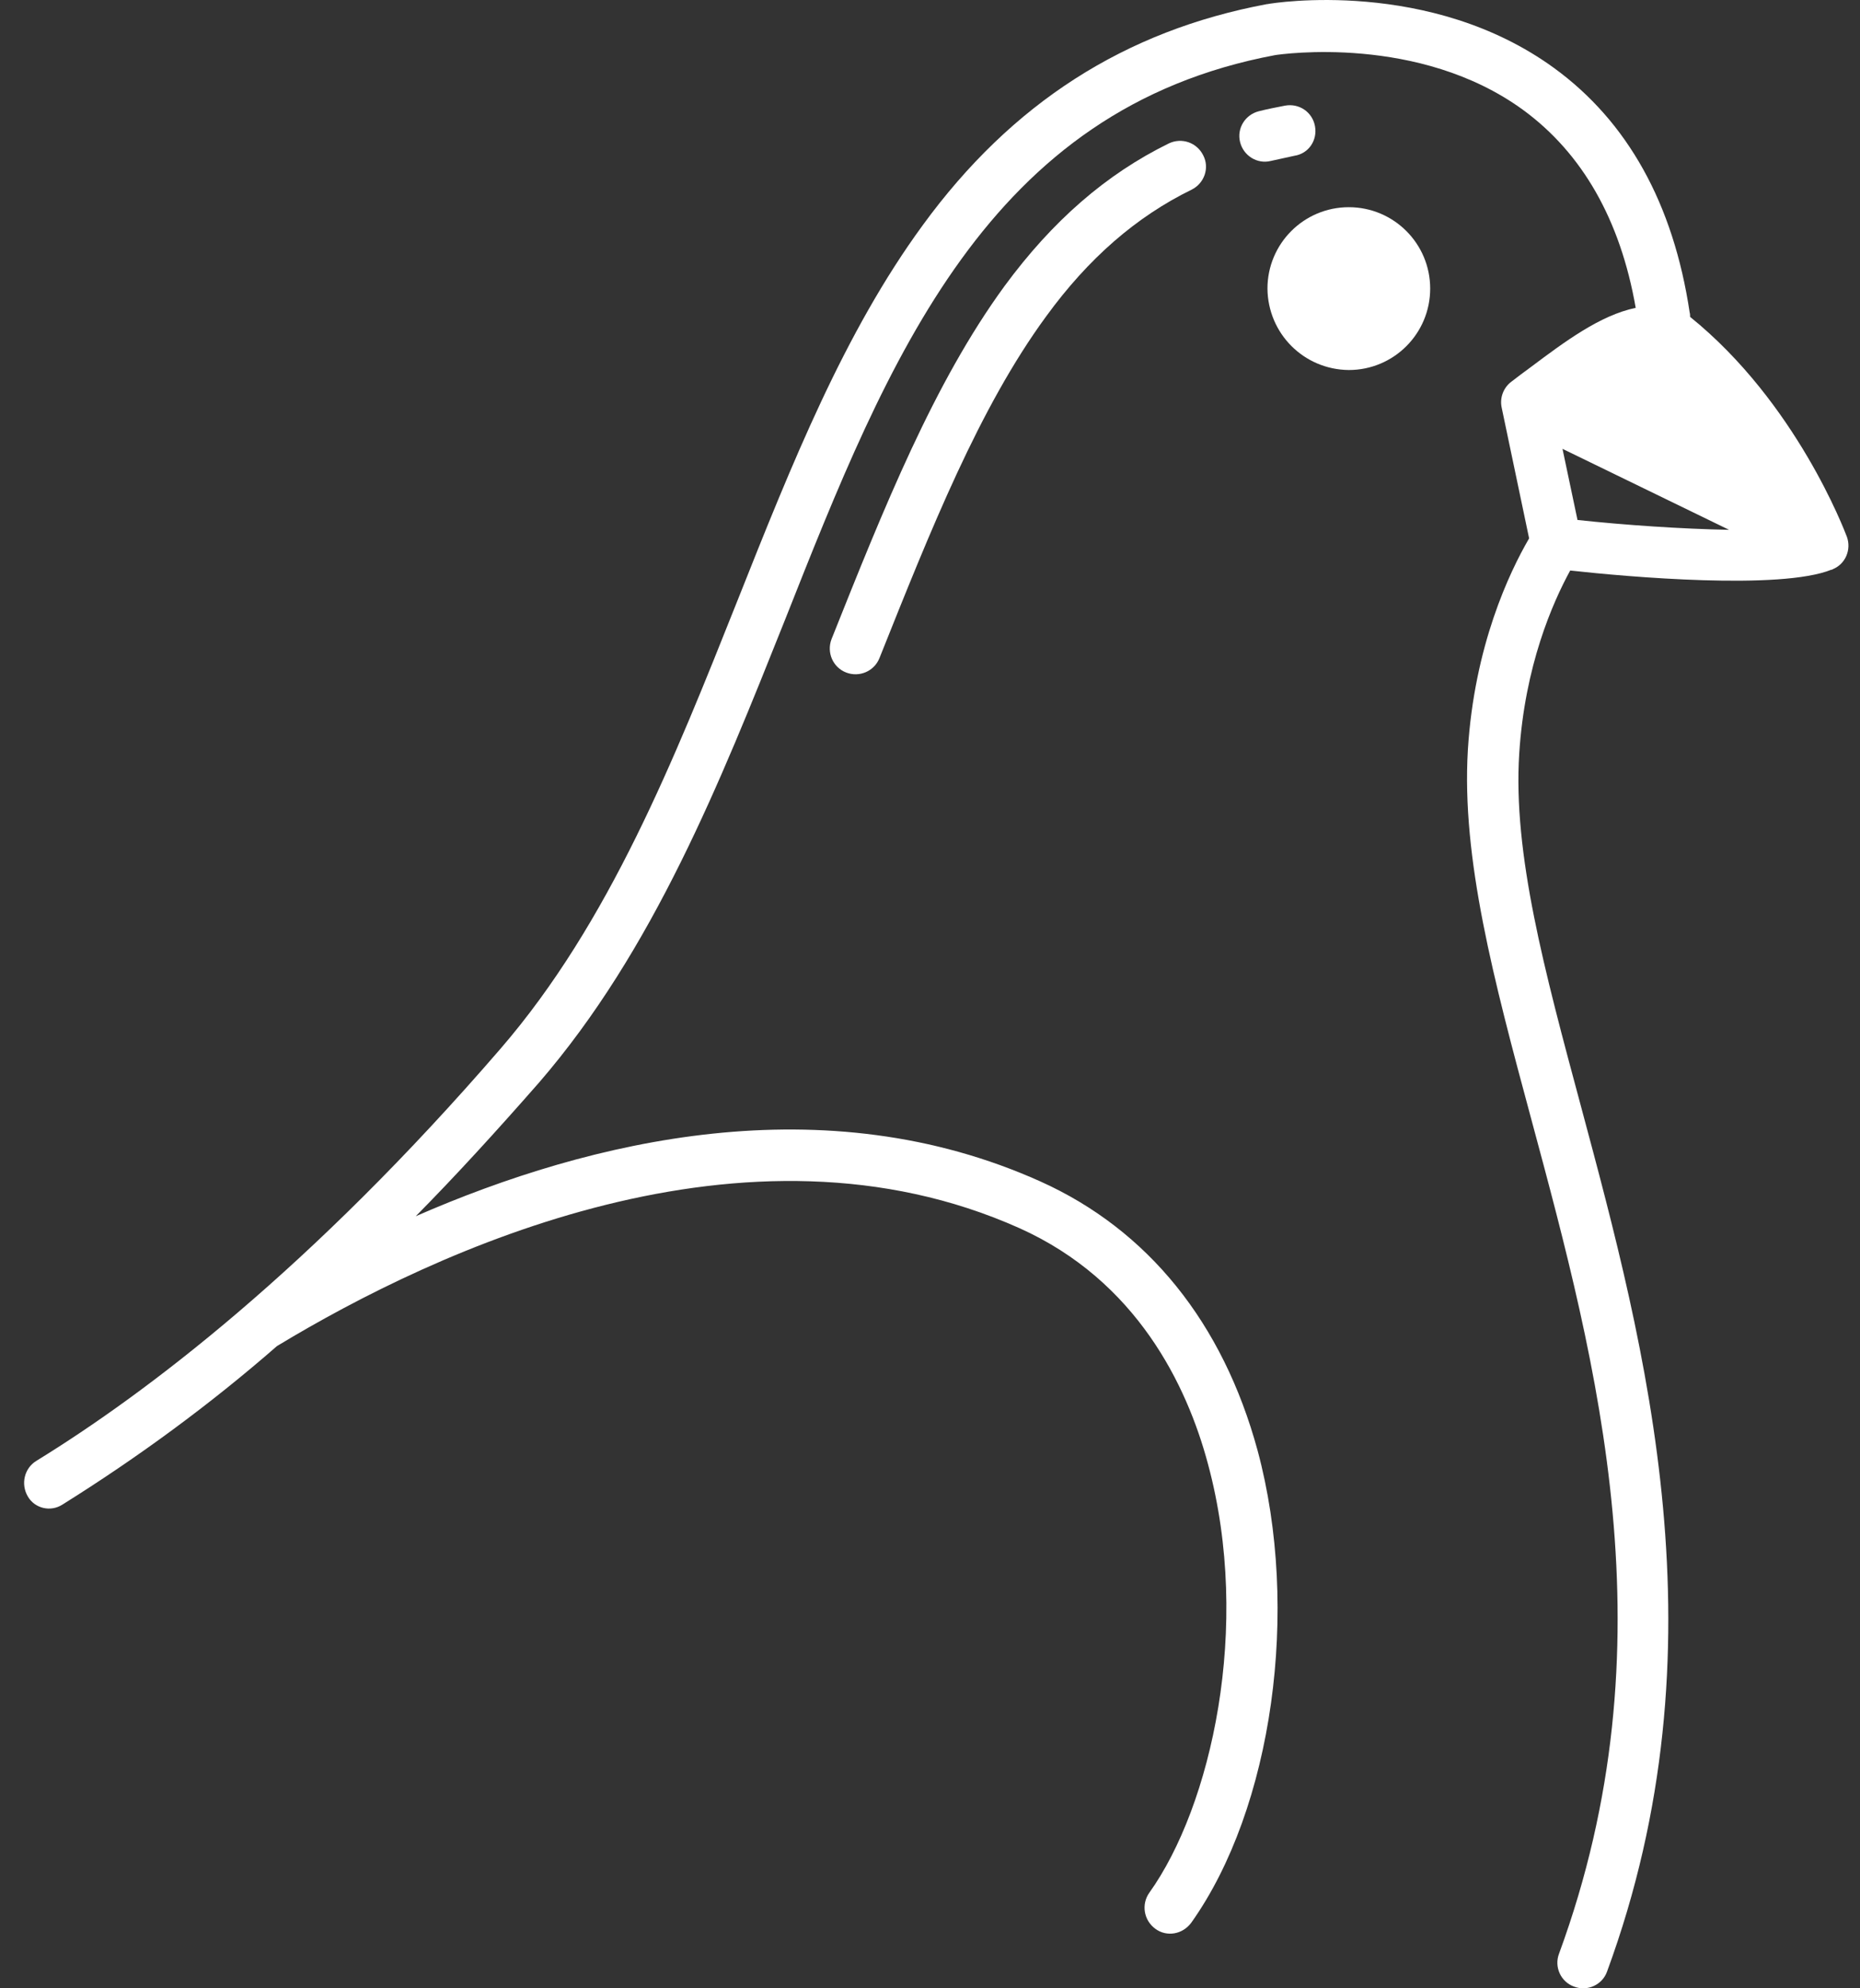 <svg width="58" height="62" viewBox="0 0 58 62" fill="none" xmlns="http://www.w3.org/2000/svg">
<rect x="0" y="0" width="58" height="62" fill="#333333" stroke="none"/>
<path d="M1.948 46.916C4.298 45.447 6.542 43.803 8.638 41.973C13.632 38.953 23.259 34.478 31.792 38.298C35.451 39.942 37.013 43.202 37.667 45.647C39.042 50.737 37.761 56.335 35.838 59.021C35.584 59.382 35.664 59.876 36.025 60.143C36.385 60.41 36.879 60.317 37.146 59.956C39.683 56.389 40.551 50.189 39.216 45.233C38.134 41.251 35.798 38.352 32.446 36.842C25.703 33.809 18.439 35.533 12.964 37.925C14.206 36.669 15.475 35.279 16.81 33.756C20.375 29.628 22.458 24.39 24.474 19.34C27.719 11.137 30.803 3.401 39.764 1.718C39.95 1.691 44.25 1.063 47.495 3.428C49.337 4.777 50.526 6.848 51.006 9.6C49.898 9.828 48.79 10.656 47.721 11.457C47.522 11.604 47.321 11.751 47.134 11.898C46.88 12.085 46.76 12.406 46.827 12.713L47.682 16.788C47.067 17.844 45.972 20.142 45.772 23.388C45.572 26.769 46.573 30.536 47.748 34.892C49.818 42.574 52.155 51.272 48.616 60.918C48.456 61.332 48.67 61.8 49.084 61.947C49.497 62.107 49.965 61.893 50.112 61.479C53.837 51.352 51.313 42 49.297 34.491C48.162 30.269 47.174 26.622 47.374 23.495C47.548 20.756 48.416 18.792 48.963 17.79C50.779 17.991 55.52 18.405 57.109 17.764H57.122C57.135 17.764 57.135 17.764 57.148 17.75C57.549 17.59 57.736 17.136 57.59 16.735C57.522 16.561 56.014 12.553 52.702 9.881C52.702 9.841 52.702 9.787 52.689 9.747C52.181 6.354 50.753 3.788 48.456 2.118C44.597 -0.687 39.723 0.088 39.523 0.128H39.51C35.077 0.956 31.551 3.214 28.774 7.022C26.33 10.362 24.701 14.437 22.992 18.739C21.029 23.669 19 28.773 15.608 32.701C9.68 39.568 4.565 43.443 1.134 45.553C0.76 45.781 0.64 46.275 0.867 46.662C1.081 47.036 1.575 47.157 1.948 46.916ZM49.191 16.214L48.723 13.996L53.917 16.521C52.462 16.494 50.672 16.374 49.191 16.214Z" fill="white"/>
<path d="M42.06 11.538C43.462 11.538 44.597 10.402 44.597 8.999C44.597 7.597 43.462 6.461 42.06 6.461C40.658 6.461 39.523 7.597 39.523 8.999C39.536 10.402 40.658 11.525 42.06 11.538Z" fill="white"/>
<path d="M36.452 4.47C34.489 5.432 32.82 6.888 31.325 8.919C29.121 11.938 27.572 15.813 25.93 19.928C25.77 20.342 25.97 20.81 26.384 20.97C26.798 21.131 27.265 20.93 27.426 20.516C29.028 16.508 30.537 12.713 32.62 9.868C33.942 8.051 35.437 6.755 37.16 5.913C37.56 5.712 37.721 5.231 37.52 4.844C37.32 4.443 36.853 4.283 36.452 4.47Z" fill="white"/>
<path d="M41.005 3.935C40.925 3.495 40.512 3.214 40.071 3.294C39.79 3.348 39.523 3.401 39.256 3.468C38.829 3.575 38.562 4.002 38.669 4.43C38.775 4.857 39.203 5.125 39.63 5.018C39.871 4.964 40.124 4.911 40.365 4.857C40.805 4.791 41.086 4.376 41.005 3.935Z" fill="white"/>
</svg>

